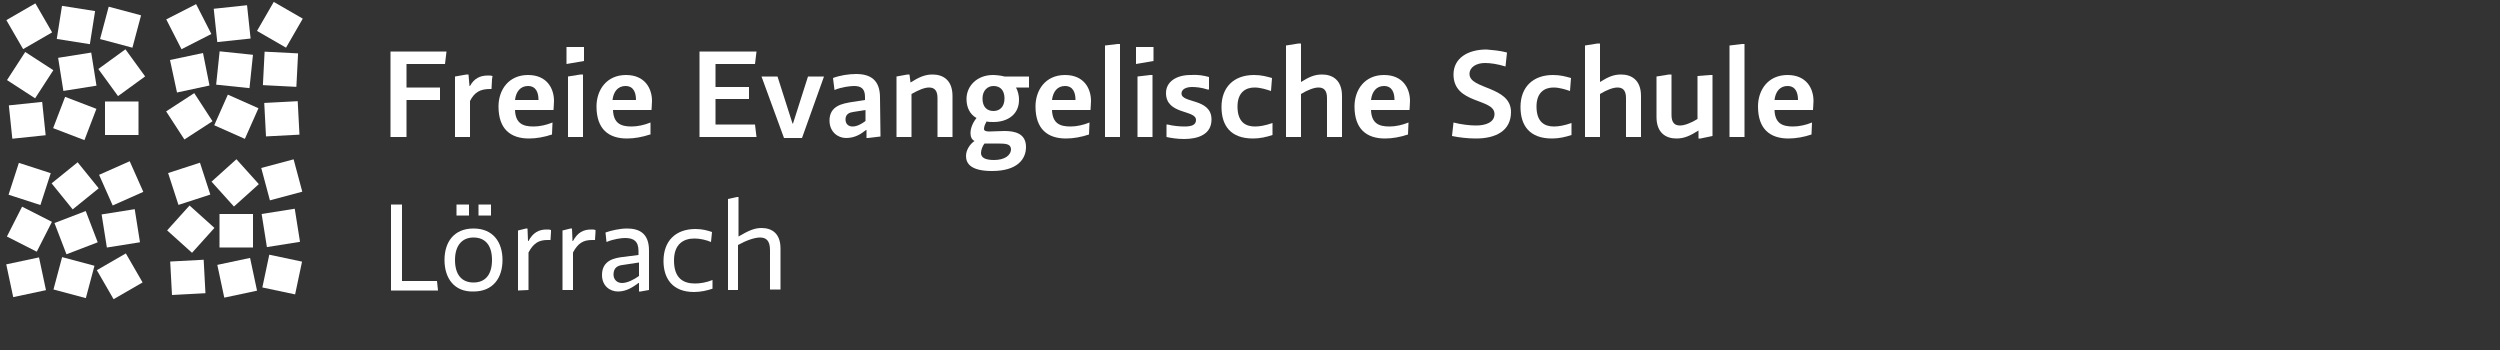 <?xml version="1.0" encoding="utf-8"?>
<!-- Generator: Adobe Illustrator 26.3.0, SVG Export Plug-In . SVG Version: 6.00 Build 0)  -->
<svg version="1.1" id="Layer_1" xmlns="http://www.w3.org/2000/svg" xmlns:xlink="http://www.w3.org/1999/xlink" x="0px" y="0px"
	 viewBox="0 0 500 70" style="enable-background:new 0 0 500 70;" xml:space="preserve">
<rect x="0" y="0" width="500" height="70" fill="#333333" stroke="none"/>
<style type="text/css">
	.st0{fill:#FFFFFF;}
</style>
<g>
	<polygon class="st0" points="78.1,10.3 89.3,10.3 89,12.8 81.3,12.8 81.3,17.5 88,17.5 88,20 81.3,20 81.3,27.4 78.1,27.4 	"/>
	<g>
		<path class="st0" d="M98.4,15.9l-0.1,1.9H98c-1.9,0-3.1,0.6-4,2.4v7.2h-3V15.3l2.3-0.4h0.4l0.2,2.3H94c0.8-1.5,2-2.1,3.6-2.1
			c0.4,0,0.6,0,0.9,0.1L98.4,15.9L98.4,15.9z"/>
		<path class="st0" d="M110.4,26.9c-1.5,0.5-3.1,0.8-4.6,0.8c-3.7,0-6.1-1.9-6.1-6.4c0-3.3,2-6.3,5.9-6.3c3.8,0,5.2,2.7,5.2,5.2
			c0,0.8-0.1,1.3-0.1,1.8H103c0.1,2.7,1.6,3.3,3.7,3.3c1.2,0,2.6-0.3,3.8-0.8L110.4,26.9L110.4,26.9z M107.7,20
			c0-1.5-0.5-2.8-2.1-2.8c-1.5,0-2.4,1.1-2.6,2.8H107.7z"/>
		<path class="st0" d="M113.3,9.4h3.5v2.8l-3.5,0.6V9.4z M116.6,27.4h-3V15.3l2.5-0.4h0.5V27.4z"/>
		<path class="st0" d="M130,26.9c-1.5,0.5-3.1,0.8-4.6,0.8c-3.7,0-6.1-1.9-6.1-6.4c0-3.3,2-6.3,5.9-6.3c3.8,0,5.2,2.7,5.2,5.2
			c0,0.8-0.1,1.3-0.1,1.8h-7.7c0.1,2.7,1.6,3.3,3.7,3.3c1.2,0,2.6-0.3,3.8-0.8v2.4H130z M127.2,20c0-1.5-0.5-2.8-2.1-2.8
			c-1.5,0-2.4,1.1-2.6,2.8H127.2z"/>
		<polygon class="st0" points="139.9,10.3 151.3,10.3 151,12.8 143.1,12.8 143.1,17.4 149.8,17.4 149.8,19.8 143.1,19.8 143.1,24.9 
			151,24.9 151.3,27.4 139.9,27.4 		"/>
		<polygon class="st0" points="158.5,24.7 158.6,24.7 161.6,15.3 164.8,15.3 160.4,27.6 156.8,27.6 152.3,15.3 155.5,15.3 		"/>
		<path class="st0" d="M176.1,27.3l-2.5,0.3h-0.3V26h-0.1c-1,0.8-2.2,1.6-4,1.6c-1.6,0-3.3-1.2-3.3-3.5c0-3,2.7-3.4,4.5-3.7L173,20
			v-0.6c0-1.6-0.7-2.2-2.2-2.2c-0.7,0-2.5,0.2-3.9,0.8l-0.3-2.4c1.3-0.5,3.1-0.8,4.6-0.8c2.9,0,4.8,1.2,4.8,4.7L176.1,27.3
			L176.1,27.3z M173.1,22l-2.5,0.4c-0.7,0.1-1.5,0.4-1.5,1.5c0,0.9,0.6,1.4,1.4,1.4c0.9,0,1.8-0.5,2.6-1.1V22z"/>
		<path class="st0" d="M182.3,27.4h-3V15.3l2.2-0.4h0.4l0.2,1.6c1.6-1,2.8-1.6,4.4-1.6c2.1,0,4,1.1,4,4.3v8.2h-3v-7.8
			c0-1.6-0.7-2.1-1.7-2.1c-0.9,0-2.1,0.5-3.5,1.3L182.3,27.4L182.3,27.4z"/>
		<path class="st0" d="M198.7,24.4c-0.4,0-0.9,0-1.4-0.1c-0.2,0.4-0.5,0.9-0.5,1.5c0,0.4,0.5,0.5,1.1,0.5c0.8,0,1.9-0.1,3-0.1
			c2.1,0,4.3,0.5,4.3,3.2c0,2.4-1.7,4.8-6.8,4.8c-4.1,0-5.2-1.4-5.2-3c0-1.2,0.8-2.4,1.7-3c-0.6-0.3-0.8-0.9-0.8-1.6
			c0-0.9,0.4-2,1.2-3c-1.3-0.7-2-2.1-2-3.8c0-2.6,2.1-4.8,5.3-4.8c0.5,0,1.6,0.1,2.3,0.3h4.9v2.2h-2.6c0.4,0.7,0.6,1.7,0.6,2.3
			C203.9,22.8,201.6,24.4,198.7,24.4 M199.4,28.7c-0.7,0-1.6,0-2.5,0c-0.4,0.5-0.7,1.3-0.7,1.9c0,0.9,0.8,1.4,2.6,1.4
			c2.1,0,3.4-0.9,3.4-2.2C202.1,28.8,201.3,28.7,199.4,28.7 M198.7,22.2c1.2,0,2.2-0.8,2.2-2.5s-0.9-2.5-2.2-2.5
			c-1.2,0-2.2,0.9-2.2,2.5C196.5,21.4,197.4,22.2,198.7,22.2"/>
		<path class="st0" d="M217.8,26.9c-1.5,0.5-3.1,0.8-4.6,0.8c-3.7,0-6.1-1.9-6.1-6.4c0-3.3,2-6.3,5.9-6.3c3.8,0,5.2,2.7,5.2,5.2
			c0,0.8-0.1,1.3-0.1,1.8h-7.7c0.1,2.7,1.6,3.3,3.7,3.3c1.2,0,2.6-0.3,3.8-0.8L217.8,26.9L217.8,26.9z M215.1,20
			c0-1.5-0.5-2.8-2.1-2.8c-1.5,0-2.4,1.1-2.6,2.8H215.1z"/>
		<polygon class="st0" points="221,27.4 221,9.1 223.5,8.8 224,8.8 224,27.4 		"/>
		<path class="st0" d="M227.2,9.4h3.5v2.8l-3.5,0.6V9.4z M230.5,27.4h-3V15.3L230,15h0.5V27.4z"/>
		<path class="st0" d="M241.8,15.4v2.5h-0.3c-1.2-0.4-2.3-0.5-3.1-0.5c-1.1,0-2.1,0.4-2.1,1.3c0,2,6,0.9,6,5.2c0,3-2.7,3.9-5.5,3.9
			c-1.3,0-2.6-0.2-3.5-0.4v-2.5h0.2c1.2,0.3,2.5,0.4,3.4,0.4c1.4,0,2.3-0.3,2.3-1.3c0-2.1-6-1-6-5.4c0-2.2,2-3.6,4.9-3.6
			C239.6,14.9,240.7,15.1,241.8,15.4"/>
		<path class="st0" d="M254.5,27c-1.2,0.4-2.5,0.7-3.9,0.7c-4.5,0-6.3-2.6-6.3-6.3c0-4,2.5-6.4,6.5-6.4c1.5,0,2.5,0.3,3.6,0.6
			l-0.2,2.6c-0.9-0.3-2.1-0.7-3.3-0.7c-1.8,0-3.4,1-3.4,3.8c0,3.1,1.6,4,3.5,4c0.9,0,2.1-0.2,3.5-0.7L254.5,27L254.5,27z"/>
		<path class="st0" d="M260.2,27.4h-3V9.1l2.5-0.4h0.5v7.7c1.6-1,2.7-1.5,4.2-1.5c2.1,0,4,1.1,4,4.3v8.2h-3v-7.8
			c0-1.6-0.7-2.1-1.7-2.1c-0.9,0-2.2,0.5-3.5,1.3V27.4z"/>
		<path class="st0" d="M281.6,26.9c-1.5,0.5-3.1,0.8-4.6,0.8c-3.7,0-6.1-1.9-6.1-6.4c0-3.3,2-6.3,5.9-6.3c3.8,0,5.2,2.7,5.2,5.2
			c0,0.8-0.1,1.3-0.1,1.8h-7.7c0.1,2.7,1.6,3.3,3.7,3.3c1.2,0,2.6-0.3,3.8-0.8L281.6,26.9L281.6,26.9z M278.9,20
			c0-1.5-0.5-2.8-2.1-2.8c-1.5,0-2.4,1.1-2.6,2.8H278.9z"/>
		<path class="st0" d="M301.4,10.5l-0.3,2.8c-1.6-0.5-3-0.7-4.1-0.7c-1.7,0-3.1,0.8-3.1,2.2c0,3.1,8.3,2.4,8.3,7.6
			c0,3.8-3.1,5.3-7,5.3c-1.6,0-3.4-0.2-4.8-0.5c0.1-0.9,0.2-1.8,0.3-2.7c1.5,0.4,3.3,0.6,4.5,0.6c1.9,0,3.7-0.6,3.7-2.3
			c0-3.2-8.2-1.9-8.2-7.9c0-3.3,2.9-5,6.6-5C298.4,10,299.9,10.1,301.4,10.5"/>
		<path class="st0" d="M314.3,27c-1.2,0.4-2.5,0.7-3.9,0.7c-4.5,0-6.3-2.6-6.3-6.3c0-4,2.5-6.4,6.5-6.4c1.5,0,2.5,0.3,3.6,0.6
			l-0.2,2.6c-0.9-0.3-2.1-0.7-3.3-0.7c-1.8,0-3.4,1-3.4,3.8c0,3.1,1.6,4,3.5,4c0.9,0,2.1-0.2,3.5-0.7L314.3,27L314.3,27z"/>
		<path class="st0" d="M320,27.4h-3V9.1l2.5-0.4h0.5v7.7c1.6-1,2.7-1.5,4.2-1.5c2.1,0,4,1.1,4,4.3v8.2h-3v-7.8
			c0-1.6-0.7-2.1-1.7-2.1c-0.9,0-2.2,0.5-3.5,1.3V27.4z"/>
		<path class="st0" d="M331.3,23.4v-8.1l2.5-0.4h0.5V23c0,1.6,0.7,2.1,1.7,2.1c0.9,0,2.2-0.5,3.5-1.3v-8.6L342,15h0.5v12.2l-2.4,0.5
			h-0.4v-1.6c-1.6,1-2.8,1.6-4.4,1.6C333.2,27.7,331.3,26.6,331.3,23.4"/>
		<polygon class="st0" points="345.9,27.4 345.9,9.1 348.4,8.8 348.9,8.8 348.9,27.4 		"/>
		<path class="st0" d="M362.3,26.9c-1.5,0.5-3.1,0.8-4.6,0.8c-3.7,0-6.1-1.9-6.1-6.4c0-3.3,2-6.3,5.9-6.3c3.8,0,5.2,2.7,5.2,5.2
			c0,0.8-0.1,1.3-0.1,1.8h-7.7c0.1,2.7,1.6,3.3,3.7,3.3c1.2,0,2.6-0.3,3.8-0.8L362.3,26.9L362.3,26.9z M359.6,20
			c0-1.5-0.5-2.8-2.1-2.8c-1.5,0-2.4,1.1-2.6,2.8H359.6z"/>
		<polygon class="st0" points="78.2,58.1 78.2,40.9 80.4,40.9 80.4,56.2 87.4,56.2 87.6,58.1 		"/>
		<path class="st0" d="M88.9,52c0-3.6,1.9-6.3,5.8-6.3s5.8,2.7,5.8,6.3s-1.9,6.3-5.8,6.3C90.8,58.4,88.9,55.6,88.9,52 M91,52
			c0,3,1.4,4.5,3.7,4.5c2.3,0,3.7-1.5,3.7-4.5s-1.4-4.5-3.7-4.5C92.5,47.5,91,49,91,52 M91.3,40.9h2.5v2.2h-2.5V40.9z M95.7,40.9
			h2.5v2.2h-2.5V40.9z"/>
		<path class="st0" d="M103.6,58.1v-12l1.6-0.4h0.3l0.1,2.5h0.1c0.9-1.7,2.1-2.3,3.6-2.3c0.5,0,0.6,0,0.9,0.1v0.4l-0.1,1.6
			c-0.3,0-0.4,0-0.6,0c-1.7,0-2.8,0.6-3.8,2.5V58L103.6,58.1L103.6,58.1z"/>
		<path class="st0" d="M112.5,58.1v-12l1.6-0.4h0.3l0.1,2.5h0.1c0.9-1.7,2.1-2.3,3.6-2.3c0.5,0,0.6,0,0.9,0.1v0.4L119,48
			c-0.3,0-0.4,0-0.6,0c-1.7,0-2.8,0.6-3.8,2.5V58h-2.1V58.1z"/>
		<path class="st0" d="M129.8,58l-1.7,0.3h-0.3v-1.7h-0.1c-1.1,0.8-2.4,1.7-4.1,1.7c-1.6,0-3.2-1.1-3.2-3.3c0-3,2.6-3.4,4.1-3.6
			l3.2-0.4v-0.8c0-2-1-2.6-2.7-2.6c-0.7,0-2.3,0.2-3.7,0.8l-0.2-1.9c1.1-0.4,2.9-0.8,4.3-0.8c2.5,0,4.4,1,4.4,4.4L129.8,58L129.8,58
			z M127.8,52.5l-3.3,0.5c-0.9,0.1-1.8,0.5-1.8,1.9c0,1,0.7,1.7,1.7,1.7c1.1,0,2.4-0.7,3.4-1.4C127.8,55.2,127.8,52.5,127.8,52.5z"
			/>
		<path class="st0" d="M142.6,57.7c-1.1,0.4-2.5,0.7-3.8,0.7c-4.3,0-6.1-2.7-6.1-6.2c0-4,2.4-6.4,6.4-6.4c1.4,0,2.4,0.3,3.3,0.6
			l-0.2,2c-0.9-0.4-2.2-0.7-3.3-0.7c-2.2,0-4.1,1.1-4.1,4.4c0,3.6,1.9,4.6,4.2,4.6c1,0,2.3-0.2,3.5-0.7v1.7H142.6z"/>
		<path class="st0" d="M154,58.1V50c0-1.9-0.8-2.5-2-2.5c-1.1,0-2.8,0.6-4.4,1.5v9h-2V39.8l1.8-0.4h0.3v7.9c1.9-1.1,3.1-1.7,4.6-1.7
			c2.1,0,3.8,1.1,3.8,4.1v8.2H154V58.1z"/>
		<rect x="21" y="20.3" class="st0" width="6.7" height="6.7"/>
		
			<rect x="53" y="20.4" transform="matrix(0.999 -5.252757e-02 5.252757e-02 0.999 -1.17 2.993)" class="st0" width="6.7" height="6.7"/>
		<rect x="2.1" y="20.7" transform="matrix(0.995 -0.104 0.104 0.995 -2.474 0.698)" class="st0" width="6.7" height="6.7"/>
		<rect x="12.1" y="11" transform="matrix(0.988 -0.157 0.157 0.988 -2.057 2.597)" class="st0" width="6.7" height="6.7"/>
		<polygon class="st0" points="34,12 35.4,18.5 41.9,17.1 40.6,10.6 		"/>
		<rect x="53" y="32.6" transform="matrix(0.966 -0.259 0.259 0.966 -7.392 15.835)" class="st0" width="6.7" height="6.7"/>
		<rect x="34.5" y="33.4" transform="matrix(0.951 -0.309 0.309 0.951 -9.509 13.505)" class="st0" width="6.7" height="6.7"/>
		
			<rect x="11.9" y="43.2" transform="matrix(0.933 -0.358 0.358 0.933 -15.674 8.561)" class="st0" width="6.7" height="6.7"/>
		
			<rect x="20.9" y="33.3" transform="matrix(0.914 -0.406 0.406 0.914 -12.805 13.018)" class="st0" width="6.7" height="6.7"/>
		<rect x="34.4" y="2" transform="matrix(0.891 -0.455 0.455 0.891 1.692 17.745)" class="st0" width="6.7" height="6.7"/>
		<rect x="2.5" y="1.9" transform="matrix(0.866 -0.5 0.5 0.866 -1.842 3.627)" class="st0" width="6.7" height="6.7"/>
		
			<rect x="34.5" y="19.9" transform="matrix(0.839 -0.545 0.545 0.839 -6.563 24.382)" class="st0" width="6.7" height="6.7"/>
		<rect x="21" y="11.2" transform="matrix(0.809 -0.588 0.588 0.809 -3.909 17.087)" class="st0" width="6.7" height="6.7"/>
		<rect x="11.7" y="33.8" transform="matrix(0.777 -0.629 0.629 0.777 -20.03 17.766)" class="st0" width="6.7" height="6.7"/>
		
			<rect x="43.7" y="33.2" transform="matrix(0.743 -0.669 0.669 0.743 -12.373 40.898)" class="st0" width="6.7" height="6.7"/>
		<rect x="34.8" y="42.5" transform="matrix(0.669 -0.743 0.743 0.669 -21.432 43.501)" class="st0" width="6.7" height="6.7"/>
		<rect x="2.7" y="11.7" transform="matrix(0.544 -0.839 0.839 0.544 -9.884 11.918)" class="st0" width="6.7" height="6.7"/>
		<rect x="52.6" y="1.6" transform="matrix(0.5 -0.866 0.866 0.5 23.716 50.936)" class="st0" width="6.7" height="6.7"/>
		
			<rect x="2.5" y="42.5" transform="matrix(0.453 -0.891 0.891 0.453 -37.619 30.28)" class="st0" width="6.7" height="6.7"/>
		<rect x="43.9" y="20" transform="matrix(0.406 -0.914 0.914 0.406 6.745 57.056)" class="st0" width="6.7" height="6.7"/>
		<rect x="11.6" y="20.4" transform="matrix(0.358 -0.934 0.934 0.358 -12.581 29.161)" class="st0" width="6.7" height="6.7"/>
		
			<rect x="2.6" y="33.5" transform="matrix(0.308 -0.951 0.951 0.308 -30.948 31.098)" class="st0" width="6.7" height="6.7"/>
		
			<rect x="11.4" y="52.2" transform="matrix(0.258 -0.966 0.966 0.258 -42.671 55.439)" class="st0" width="6.7" height="6.7"/>
		
			<rect x="53.1" y="51.5" transform="matrix(0.207 -0.978 0.978 0.207 -8.889 98.763)" class="st0" width="6.7" height="6.7"/>
		<rect x="11.8" y="1.6" transform="matrix(0.156 -0.988 0.988 0.156 7.932 19.199)" class="st0" width="6.7" height="6.7"/>
		
			<rect x="43.6" y="10.6" transform="matrix(0.104 -0.995 0.995 0.104 28.148 59.21)" class="st0" width="6.7" height="6.7"/>
		
			<rect x="52.7" y="10.5" transform="matrix(5.125427e-02 -0.999 0.999 5.125427e-02 39.389 69.135)" class="st0" width="6.7" height="6.7"/>
		<rect x="43.9" y="42.8" class="st0" width="6.7" height="6.7"/>
		
			<rect x="34.2" y="52.1" transform="matrix(0.999 -5.315807e-02 5.315807e-02 0.999 -2.895 2.075)" class="st0" width="6.7" height="6.7"/>
		<rect x="43.1" y="1.4" transform="matrix(0.994 -0.106 0.106 0.994 -0.242 4.932)" class="st0" width="6.7" height="6.7"/>
		<rect x="52.8" y="42.2" transform="matrix(0.988 -0.157 0.157 0.988 -6.463 9.393)" class="st0" width="6.7" height="6.7"/>
		
			<rect x="44.1" y="52.2" transform="matrix(0.978 -0.208 0.208 0.978 -10.526 11.097)" class="st0" width="6.7" height="6.7"/>
		
			<rect x="20.6" y="51.9" transform="matrix(0.866 -0.5 0.5 0.866 -24.423 19.389)" class="st0" width="6.7" height="6.7"/>
		<rect x="20.7" y="2.1" transform="matrix(0.258 -0.966 0.966 0.258 12.642 27.267)" class="st0" width="6.7" height="6.7"/>
		<rect x="20.8" y="42.3" transform="matrix(0.988 -0.157 0.157 0.988 -6.868 4.358)" class="st0" width="6.7" height="6.7"/>
		<rect x="1.9" y="52.1" transform="matrix(0.978 -0.208 0.208 0.978 -11.446 2.313)" class="st0" width="6.7" height="6.7"/>
	</g>
</g>
</svg>
